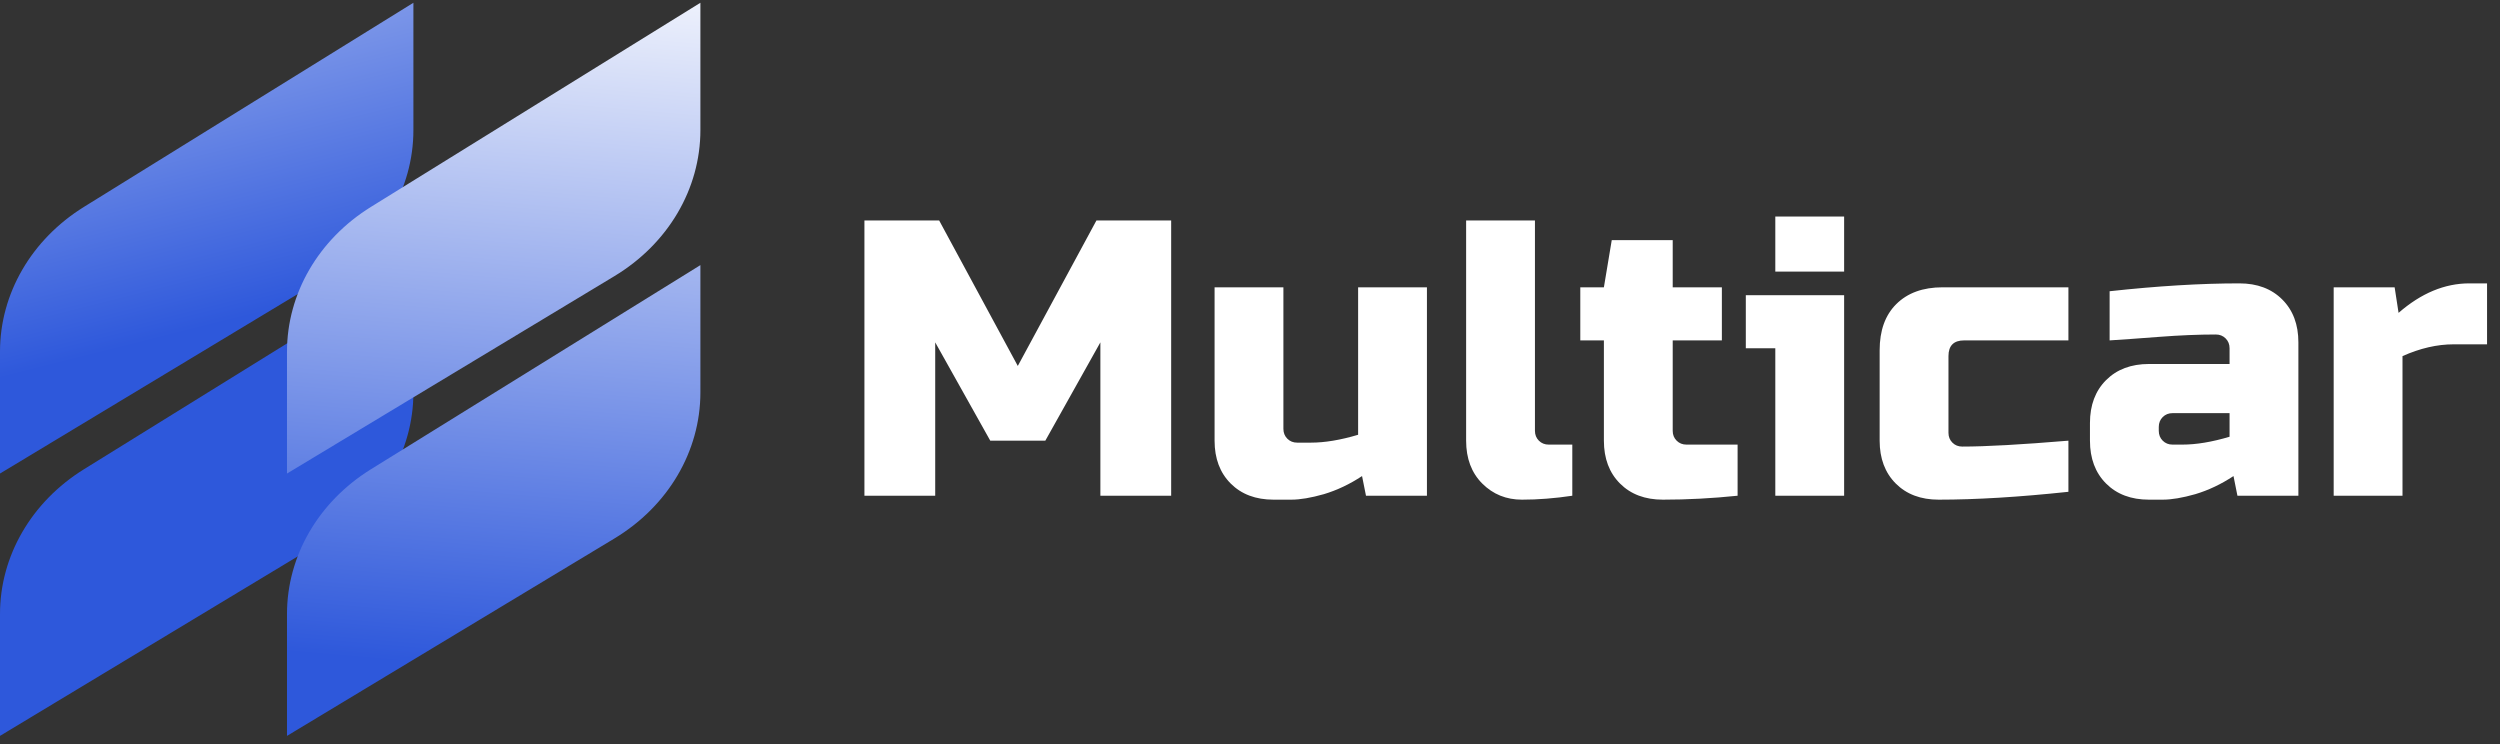 <svg width="178" height="53" viewBox="0 0 178 53" fill="none" xmlns="http://www.w3.org/2000/svg">
<rect x="0" y="0" width="178" height="53" fill="#333333" stroke="none"/>
<g clip-path="url(#clip0_2496_75)">
<path d="M5.979 33.41L29.434 18.876L29.434 27.947C29.434 32.132 27.134 36.037 23.311 38.341L0 52.395L4.1513e-07 43.716C6.12634e-07 39.587 2.24 35.727 5.979 33.41Z" fill="url(#paint0_linear_2496_75)"/>
<path d="M5.979 14.73L29.434 0.197L29.434 9.268C29.434 13.453 27.134 17.358 23.311 19.662L0 33.716L4.1513e-07 25.037C6.12634e-07 20.908 2.24 17.048 5.979 14.73Z" fill="url(#paint1_linear_2496_75)"/>
<path d="M26.413 33.41L49.868 18.876L49.868 27.947C49.868 32.132 47.567 36.037 43.745 38.341L20.434 52.395L20.434 43.716C20.434 39.587 22.673 35.727 26.413 33.41Z" fill="url(#paint2_linear_2496_75)"/>
<path d="M26.413 14.73L49.868 0.197L49.868 9.268C49.868 13.453 47.567 17.358 43.745 19.662L20.434 33.716L20.434 25.037C20.434 20.908 22.673 17.048 26.413 14.73Z" fill="url(#paint3_linear_2496_75)"/>
<path d="M78.347 24.376L74.427 31.376H70.507L66.587 24.376V35.296H61.547V15.696H66.867L72.467 26.056L78.067 15.696H83.387V35.296H78.347V24.376ZM93.338 31.516C94.328 31.516 95.448 31.329 96.698 30.956V20.456H101.598V35.296H97.258L96.978 33.896C96.101 34.475 95.195 34.904 94.262 35.184C93.347 35.445 92.573 35.576 91.938 35.576H90.678C89.409 35.576 88.391 35.193 87.626 34.428C86.861 33.663 86.478 32.645 86.478 31.376V20.456H91.378V30.536C91.378 30.816 91.472 31.049 91.658 31.236C91.845 31.423 92.078 31.516 92.358 31.516H93.338ZM111.948 35.296C110.698 35.483 109.503 35.576 108.364 35.576C107.244 35.576 106.302 35.193 105.536 34.428C104.771 33.663 104.388 32.645 104.388 31.376V15.696H109.288V30.676C109.288 30.956 109.382 31.189 109.568 31.376C109.755 31.563 109.988 31.656 110.268 31.656H111.948V35.296ZM123.717 35.296C121.906 35.483 120.133 35.576 118.397 35.576C117.128 35.576 116.11 35.193 115.345 34.428C114.58 33.663 114.197 32.645 114.197 31.376V24.236H112.517V20.456H114.197L114.757 17.096H119.097V20.456H122.597V24.236H119.097V30.676C119.097 30.956 119.19 31.189 119.377 31.376C119.564 31.563 119.797 31.656 120.077 31.656H123.717V35.296ZM131.302 21.016V35.296H126.402V24.796H124.302V21.016H131.302ZM126.402 15.416H131.302V19.336H126.402V15.416ZM147.271 35.016C143.78 35.389 140.7 35.576 138.031 35.576C136.762 35.576 135.744 35.193 134.979 34.428C134.214 33.663 133.831 32.645 133.831 31.376V24.936C133.831 23.536 134.223 22.444 135.007 21.66C135.81 20.857 136.911 20.456 138.311 20.456H147.271V24.236H139.851C139.104 24.236 138.731 24.609 138.731 25.356V30.816C138.731 31.096 138.824 31.329 139.011 31.516C139.198 31.703 139.431 31.796 139.711 31.796C141.391 31.796 143.911 31.656 147.271 31.376V35.016ZM155.385 31.656C156.375 31.656 157.495 31.469 158.745 31.096V29.416H154.685C154.405 29.416 154.172 29.509 153.985 29.696C153.799 29.883 153.705 30.116 153.705 30.396V30.676C153.705 30.956 153.799 31.189 153.985 31.376C154.172 31.563 154.405 31.656 154.685 31.656H155.385ZM150.205 20.736C153.621 20.363 156.701 20.176 159.445 20.176C160.715 20.176 161.732 20.559 162.497 21.324C163.263 22.089 163.645 23.107 163.645 24.376V35.296H159.305L159.025 33.896C158.148 34.475 157.243 34.904 156.309 35.184C155.395 35.445 154.62 35.576 153.985 35.576H153.005C151.736 35.576 150.719 35.193 149.953 34.428C149.188 33.663 148.805 32.645 148.805 31.376V30.116C148.805 28.847 149.188 27.829 149.953 27.064C150.719 26.299 151.736 25.916 153.005 25.916H158.745V24.796C158.745 24.516 158.652 24.283 158.465 24.096C158.279 23.909 158.045 23.816 157.765 23.816C156.552 23.816 155.208 23.872 153.733 23.984C152.277 24.096 151.101 24.18 150.205 24.236V20.736ZM174.698 24.516C173.522 24.516 172.308 24.796 171.058 25.356V35.296H166.158V20.456H170.498L170.778 22.276C172.383 20.876 174.063 20.176 175.818 20.176H177.078V24.516H174.698Z" fill="white"/>
</g>
<defs>
<linearGradient id="paint0_linear_2496_75" x1="34.5" y1="-33.803" x2="46.836" y2="15.18" gradientUnits="userSpaceOnUse">
<stop stop-color="white"/>
<stop offset="1" stop-color="#2E58DB"/>
</linearGradient>
<linearGradient id="paint1_linear_2496_75" x1="34.5" y1="-33.803" x2="46.836" y2="15.18" gradientUnits="userSpaceOnUse">
<stop stop-color="white"/>
<stop offset="1" stop-color="#2E58DB"/>
</linearGradient>
<linearGradient id="paint2_linear_2496_75" x1="62.5" y1="-3.303" x2="57.928" y2="49.669" gradientUnits="userSpaceOnUse">
<stop stop-color="white"/>
<stop offset="1" stop-color="#2E58DB"/>
</linearGradient>
<linearGradient id="paint3_linear_2496_75" x1="62.5" y1="-3.303" x2="57.928" y2="49.669" gradientUnits="userSpaceOnUse">
<stop stop-color="white"/>
<stop offset="1" stop-color="#2E58DB"/>
</linearGradient>
<clipPath id="clip0_2496_75">
<rect width="177.868" height="52.198" fill="white" transform="translate(0 0.197)"/>
</clipPath>
</defs>
</svg>
